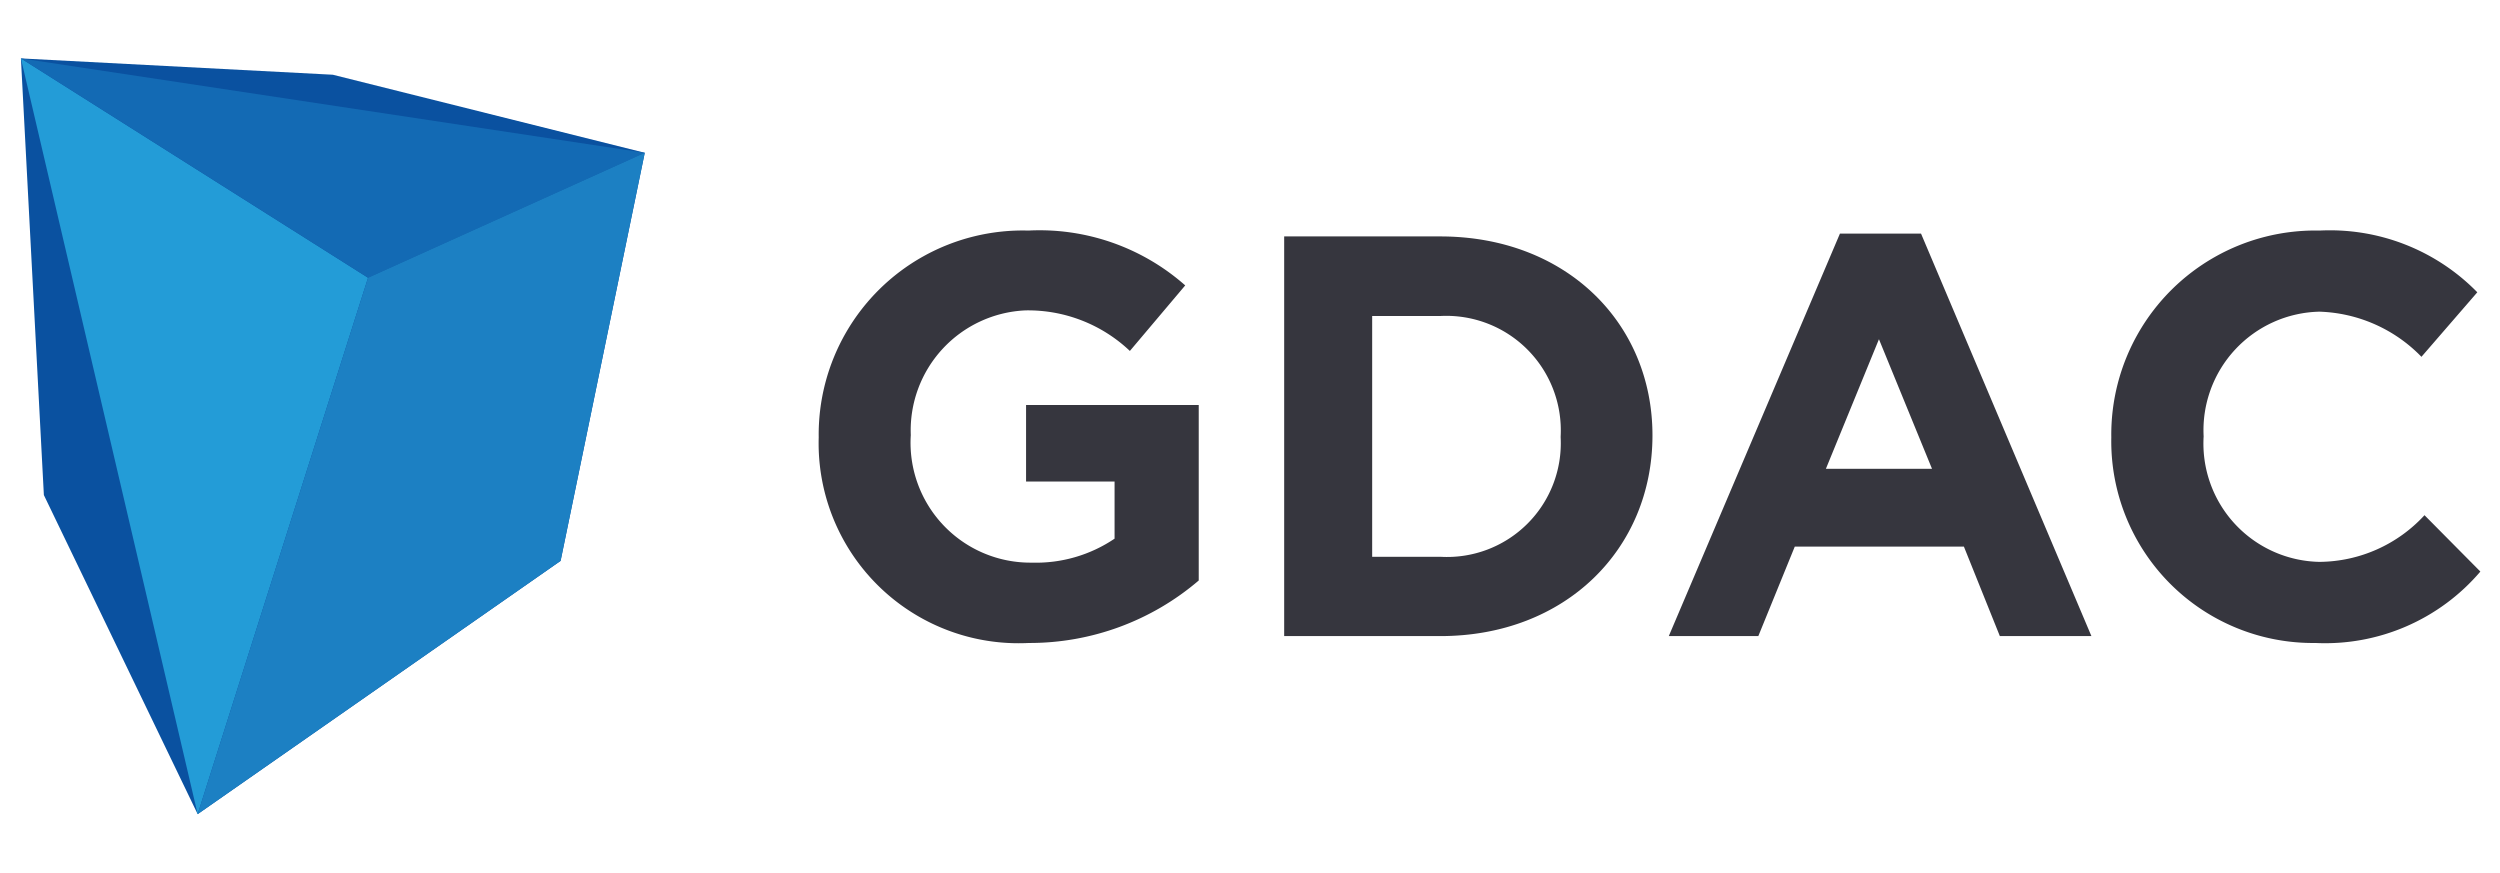 <svg id="Layer_1" data-name="Layer 1" xmlns="http://www.w3.org/2000/svg" viewBox="0 0 98.02 34.22"><defs><style>.cls-1{fill:none;}.cls-2{fill:#36363e;}.cls-3{fill:#0a51a0;}.cls-4{fill:#239cd7;}.cls-5{fill:#136ab4;}.cls-6{fill:#1c80c3;}</style></defs><rect class="cls-1" width="98.02" height="34.22"/><path class="cls-2" d="M951.34,548.45a7.84,7.84,0,0,1-8.24-8.06v0a8,8,0,0,1,8.22-8.11,8.62,8.62,0,0,1,6.15,2.15L955.3,537a5.8,5.8,0,0,0-4.1-1.59,4.71,4.71,0,0,0-4.49,4.89v0a4.7,4.7,0,0,0,4.74,5,5.51,5.51,0,0,0,3.25-.94v-2.24h-3.47v-3H958V546A10.2,10.2,0,0,1,951.34,548.45Z" transform="translate(-911 -523.24)"/><path class="cls-2" d="M967.47,548.18h-6.12V532.51h6.12c4.92,0,8.32,3.38,8.32,7.8v0C975.79,544.76,972.39,548.18,967.47,548.18Zm4.72-7.83a4.49,4.49,0,0,0-4.72-4.72H964.8v9.44h2.67a4.46,4.46,0,0,0,4.72-4.68Z" transform="translate(-911 -523.24)"/><path class="cls-2" d="M989.41,548.18,988,544.67h-6.63l-1.43,3.51h-3.51l6.71-15.78h3.18L993,548.18Zm-4.74-11.64-2.08,5.08h4.16Z" transform="translate(-911 -523.24)"/><path class="cls-2" d="M1001.78,548.45a7.91,7.91,0,0,1-8-8.06v0a8,8,0,0,1,8.17-8.11,8.08,8.08,0,0,1,6.18,2.42l-2.19,2.53a5.82,5.82,0,0,0-4-1.77,4.65,4.65,0,0,0-4.54,4.89v0a4.64,4.64,0,0,0,4.54,4.92,5.65,5.65,0,0,0,4.12-1.83l2.19,2.21A8,8,0,0,1,1001.78,548.45Z" transform="translate(-911 -523.24)"/><polygon class="cls-3" points="0.82 2.29 1.72 19.41 7.75 31.92 21.98 21.99 25.28 5.99 13.05 2.93 0.82 2.29"/><polygon class="cls-4" points="0.82 2.29 7.75 31.92 14.43 10.89 0.82 2.29"/><polygon class="cls-5" points="25.28 5.99 14.43 10.89 0.82 2.29 25.28 5.99"/><polygon class="cls-6" points="25.28 5.99 14.43 10.89 7.75 31.92 21.98 21.99 25.28 5.99"/></svg>
